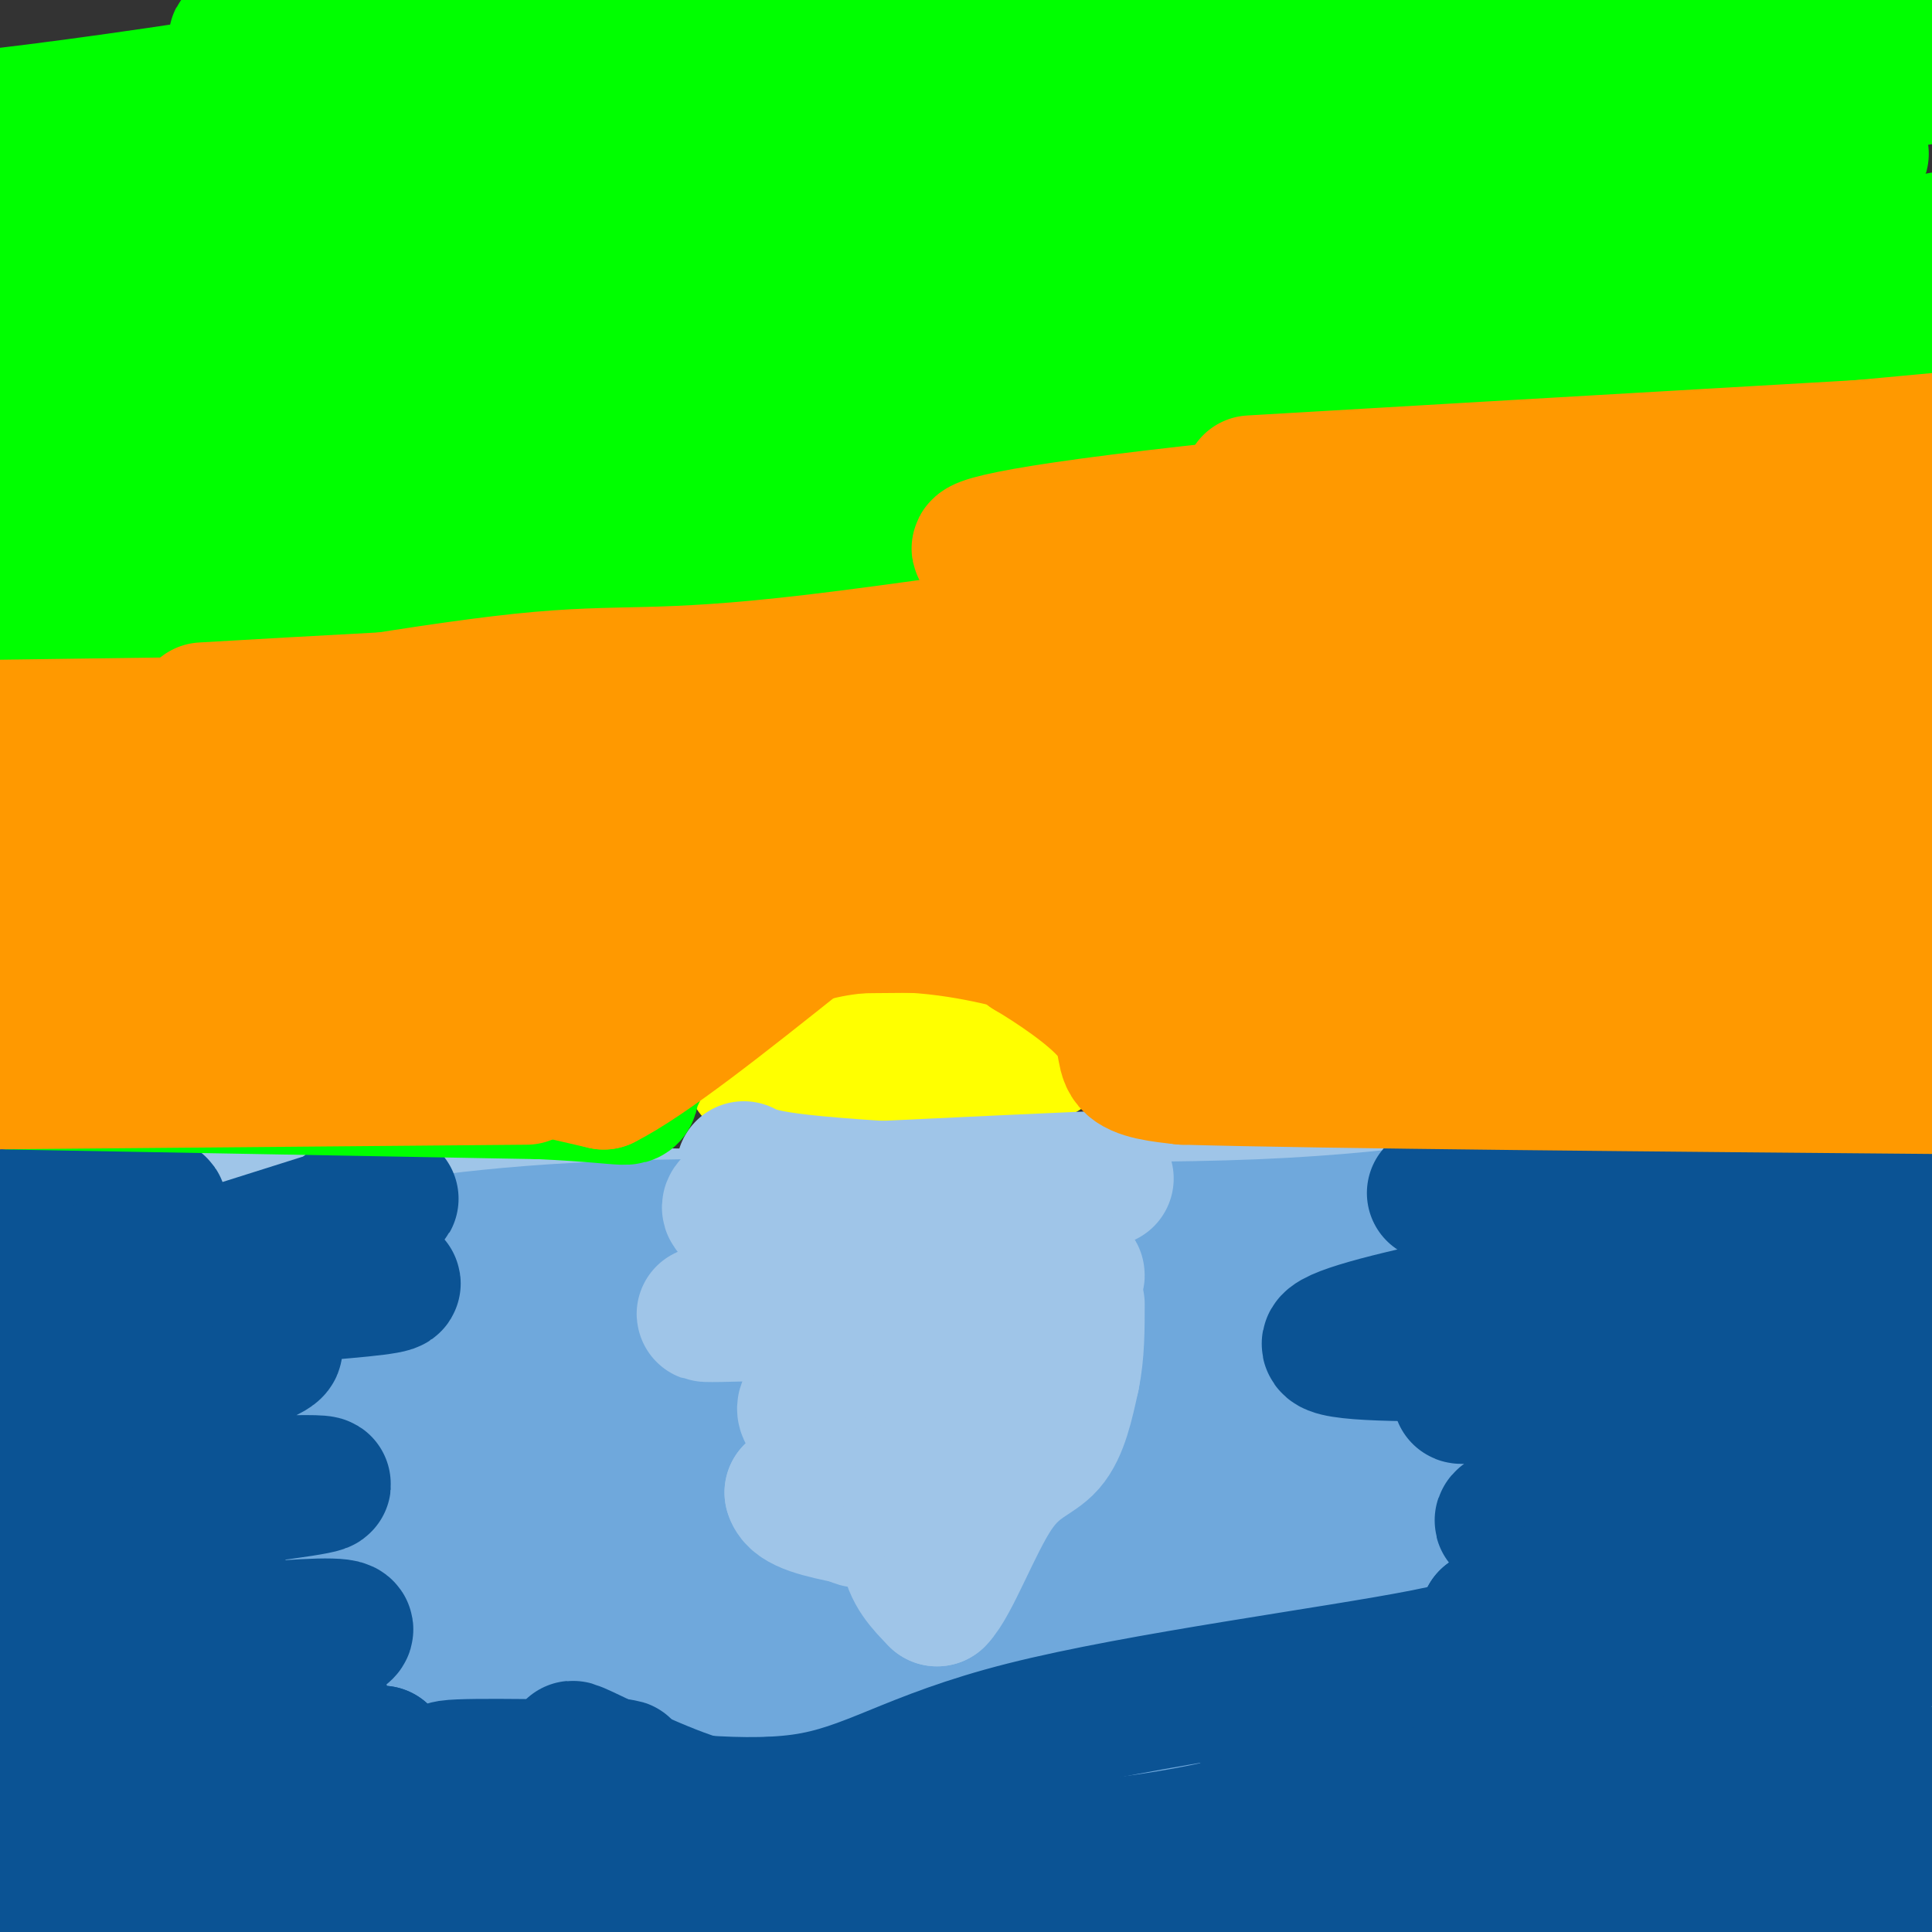 <svg viewBox='0 0 400 400' version='1.1' xmlns='http://www.w3.org/2000/svg' xmlns:xlink='http://www.w3.org/1999/xlink'><rect x="0" y="0" width="400" height="400" fill="#333333" stroke="none"/><g fill='none' stroke='rgb(255,255,0)' stroke-width='28' stroke-linecap='round' stroke-linejoin='round'><path d='M174,209c0.750,-1.917 1.500,-3.833 4,-5c2.500,-1.167 6.750,-1.583 11,-2'/><path d='M189,202c3.262,1.036 5.917,4.625 9,9c3.083,4.375 6.595,9.536 3,12c-3.595,2.464 -14.298,2.232 -25,2'/><path d='M176,225c-4.833,-0.667 -4.417,-3.333 -4,-6'/><path d='M156,222c2.333,-5.250 4.667,-10.500 10,-14c5.333,-3.500 13.667,-5.250 22,-7'/><path d='M188,201c6.400,0.111 11.400,3.889 15,8c3.600,4.111 5.800,8.556 8,13'/><path d='M211,222c-1.067,3.000 -7.733,4.000 -16,4c-8.267,0.000 -18.133,-1.000 -28,-2'/><path d='M167,224c2.267,-4.933 21.933,-16.267 32,-20c10.067,-3.733 10.533,0.133 11,4'/><path d='M210,208c2.833,2.333 4.417,6.167 6,10'/></g>
<g fill='none' stroke='rgb(159,197,232)' stroke-width='28' stroke-linecap='round' stroke-linejoin='round'><path d='M154,242c3.167,1.583 6.333,3.167 46,5c39.667,1.833 115.833,3.917 192,6'/><path d='M392,253c11.703,-1.225 -55.038,-7.287 -135,-2c-79.962,5.287 -173.144,21.923 -218,28c-44.856,6.077 -41.388,1.593 -33,0c8.388,-1.593 21.694,-0.297 35,1'/><path d='M41,280c33.195,2.484 98.682,8.194 180,5c81.318,-3.194 178.466,-15.292 172,-21c-6.466,-5.708 -116.548,-5.025 -156,-6c-39.452,-0.975 -8.276,-3.609 -32,-5c-23.724,-1.391 -102.350,-1.540 -143,-1c-40.650,0.540 -43.325,1.770 -46,3'/><path d='M16,255c-10.667,0.833 -14.333,1.417 -18,2'/><path d='M0,256c75.321,-0.810 150.643,-1.619 204,1c53.357,2.619 84.750,8.667 115,9c30.250,0.333 59.357,-5.048 77,-7c17.643,-1.952 23.821,-0.476 30,1'/><path d='M323,275c-34.732,5.786 -69.464,11.571 -122,15c-52.536,3.429 -122.875,4.500 -150,6c-27.125,1.500 -11.036,3.429 -21,5c-9.964,1.571 -45.982,2.786 -82,4'/><path d='M12,291c35.622,-7.222 71.244,-14.444 141,-18c69.756,-3.556 173.644,-3.444 225,-5c51.356,-1.556 50.178,-4.778 49,-8'/><path d='M392,263c-62.533,10.000 -125.067,20.000 -184,27c-58.933,7.000 -114.267,11.000 -151,12c-36.733,1.000 -54.867,-1.000 -73,-3'/><path d='M48,293c66.833,-0.482 133.667,-0.964 166,0c32.333,0.964 30.167,3.375 40,5c9.833,1.625 31.667,2.464 59,0c27.333,-2.464 60.167,-8.232 93,-14'/></g>
<g fill='none' stroke='rgb(111,168,220)' stroke-width='28' stroke-linecap='round' stroke-linejoin='round'><path d='M378,289c-31.768,5.833 -63.536,11.667 -99,16c-35.464,4.333 -74.625,7.167 -115,13c-40.375,5.833 -81.964,14.667 -118,20c-36.036,5.333 -66.518,7.167 -97,9'/><path d='M129,331c125.356,-10.578 250.711,-21.156 242,-19c-8.711,2.156 -151.489,17.044 -259,26c-107.511,8.956 -179.756,11.978 -252,15'/><path d='M61,324c57.333,-3.067 114.667,-6.133 132,-8c17.333,-1.867 -5.333,-2.533 -50,0c-44.667,2.533 -111.333,8.267 -178,14'/><path d='M31,328c34.500,0.250 69.000,0.500 132,-5c63.000,-5.500 154.500,-16.750 246,-28'/><path d='M361,297c-29.444,7.644 -58.889,15.289 -119,20c-60.111,4.711 -150.889,6.489 -206,10c-55.111,3.511 -74.556,8.756 -94,14'/><path d='M18,348c9.222,0.889 18.444,1.778 106,-11c87.556,-12.778 253.444,-39.222 236,-38c-17.444,1.222 -218.222,30.111 -419,59'/><path d='M135,342c77.896,-8.963 155.793,-17.927 184,-20c28.207,-2.073 6.726,2.743 -6,7c-12.726,4.257 -16.695,7.954 -51,13c-34.305,5.046 -98.944,11.442 -151,19c-52.056,7.558 -91.528,16.279 -131,25'/><path d='M52,379c34.595,-8.256 69.190,-16.512 109,-25c39.810,-8.488 84.833,-17.208 128,-24c43.167,-6.792 84.476,-11.655 111,-16c26.524,-4.345 38.262,-8.173 50,-12'/><path d='M371,316c-22.917,6.417 -45.833,12.833 -108,22c-62.167,9.167 -163.583,21.083 -265,33'/><path d='M49,377c0.000,0.000 359.000,-59.000 359,-59'/><path d='M394,326c-32.217,10.990 -64.434,21.981 -97,29c-32.566,7.019 -65.482,10.067 -121,21c-55.518,10.933 -133.640,29.751 -109,24c24.640,-5.751 152.040,-36.072 226,-55c73.960,-18.928 94.480,-26.464 115,-34'/><path d='M338,331c-74.333,23.750 -148.667,47.500 -185,60c-36.333,12.500 -34.667,13.750 -33,15'/><path d='M186,402c25.833,-8.667 51.667,-17.333 95,-28c43.333,-10.667 104.167,-23.333 165,-36'/><path d='M386,359c-14.333,6.000 -28.667,12.000 -18,10c10.667,-2.000 46.333,-12.000 82,-22'/><path d='M387,370c-47.583,12.083 -95.167,24.167 -92,25c3.167,0.833 57.083,-9.583 111,-20'/><path d='M396,387c-19.250,3.750 -38.500,7.500 -36,8c2.500,0.500 26.750,-2.250 51,-5'/><path d='M397,388c-21.523,3.293 -43.046,6.587 -58,8c-14.954,1.413 -23.338,0.946 -54,0c-30.662,-0.946 -83.601,-2.370 -107,-5c-23.399,-2.630 -17.257,-6.466 -43,-8c-25.743,-1.534 -83.372,-0.767 -141,0'/><path d='M21,383c25.274,-3.062 50.549,-6.124 39,-3c-11.549,3.124 -59.920,12.435 -49,12c10.920,-0.435 81.132,-10.617 102,-17c20.868,-6.383 -7.609,-8.967 -22,-14c-14.391,-5.033 -14.695,-12.517 -15,-20'/><path d='M76,341c-2.970,-6.872 -2.895,-14.051 -21,-17c-18.105,-2.949 -54.389,-1.667 -28,-3c26.389,-1.333 115.451,-5.282 173,-11c57.549,-5.718 83.585,-13.205 113,-18c29.415,-4.795 62.207,-6.897 95,-9'/><path d='M347,286c-29.489,1.467 -58.978,2.933 -88,7c-29.022,4.067 -57.578,10.733 -102,16c-44.422,5.267 -104.711,9.133 -165,13'/><path d='M57,314c121.417,-10.750 242.833,-21.500 302,-26c59.167,-4.500 56.083,-2.750 53,-1'/><path d='M380,277c-22.015,0.946 -44.031,1.893 -63,0c-18.969,-1.893 -34.892,-6.625 -67,-7c-32.108,-0.375 -80.402,3.606 -111,8c-30.598,4.394 -43.500,9.202 -70,11c-26.500,1.798 -66.598,0.585 -57,1c9.598,0.415 68.892,2.458 99,2c30.108,-0.458 31.031,-3.417 31,-5c-0.031,-1.583 -1.015,-1.792 -2,-2'/><path d='M140,285c-15.408,-0.859 -52.929,-2.006 -71,-3c-18.071,-0.994 -16.693,-1.835 -20,-4c-3.307,-2.165 -11.299,-5.652 -14,-8c-2.701,-2.348 -0.112,-3.555 36,-3c36.112,0.555 105.746,2.873 144,3c38.254,0.127 45.127,-1.936 52,-4'/><path d='M267,266c34.167,-3.000 93.583,-8.500 153,-14'/><path d='M389,247c-17.583,-1.363 -35.167,-2.726 -54,-1c-18.833,1.726 -38.917,6.542 -74,8c-35.083,1.458 -85.167,-0.440 -119,0c-33.833,0.440 -51.417,3.220 -69,6'/><path d='M73,260c-24.667,1.000 -51.833,0.500 -79,0'/><path d='M29,287c7.522,3.664 15.044,7.327 26,10c10.956,2.673 25.344,4.354 56,5c30.656,0.646 77.578,0.256 97,0c19.422,-0.256 11.344,-0.376 21,-2c9.656,-1.624 37.044,-4.750 25,-8c-12.044,-3.250 -63.522,-6.625 -115,-10'/><path d='M139,282c-33.489,-2.889 -59.711,-5.111 -82,-6c-22.289,-0.889 -40.644,-0.444 -59,0'/></g>
<g fill='none' stroke='rgb(159,197,232)' stroke-width='28' stroke-linecap='round' stroke-linejoin='round'><path d='M158,248c35.083,-1.917 70.167,-3.833 71,-4c0.833,-0.167 -32.583,1.417 -66,3'/><path d='M163,247c-10.628,0.225 -4.199,-0.713 -6,0c-1.801,0.713 -11.831,3.077 -1,5c10.831,1.923 42.523,3.407 51,5c8.477,1.593 -6.262,3.297 -21,5'/><path d='M186,262c7.574,0.802 37.010,0.308 37,2c-0.010,1.692 -29.464,5.571 -36,7c-6.536,1.429 9.847,0.408 12,0c2.153,-0.408 -9.923,-0.204 -22,0'/><path d='M177,271c0.134,-0.118 11.469,-0.413 3,0c-8.469,0.413 -36.742,1.534 -34,1c2.742,-0.534 36.498,-2.724 46,-3c9.502,-0.276 -5.249,1.362 -20,3'/><path d='M172,272c6.584,0.502 33.043,0.258 35,2c1.957,1.742 -20.589,5.469 -22,7c-1.411,1.531 18.311,0.866 19,2c0.689,1.134 -17.656,4.067 -36,7'/><path d='M168,290c-4.356,2.378 2.756,4.822 4,8c1.244,3.178 -3.378,7.089 -8,11'/><path d='M164,309c0.667,2.667 6.333,3.833 12,5'/><path d='M176,314c2.607,1.179 3.125,1.625 7,-3c3.875,-4.625 11.107,-14.321 13,-16c1.893,-1.679 -1.554,4.661 -5,11'/><path d='M191,306c-1.711,4.600 -3.489,10.600 -3,15c0.489,4.400 3.244,7.200 6,10'/><path d='M194,331c3.048,-3.000 7.667,-15.500 12,-22c4.333,-6.500 8.381,-7.000 11,-10c2.619,-3.000 3.810,-8.500 5,-14'/><path d='M222,285c1.000,-4.833 1.000,-9.917 1,-15'/></g>
<g fill='none' stroke='rgb(11,83,148)' stroke-width='28' stroke-linecap='round' stroke-linejoin='round'><path d='M297,247c31.417,-0.333 62.833,-0.667 82,0c19.167,0.667 26.083,2.333 33,4'/><path d='M396,256c-9.778,0.578 -19.556,1.156 -49,6c-29.444,4.844 -78.556,13.956 -71,17c7.556,3.044 71.778,0.022 136,-3'/><path d='M389,277c-49.373,6.467 -98.746,12.935 -84,12c14.746,-0.935 93.612,-9.271 94,-4c0.388,5.271 -77.703,24.150 -87,29c-9.297,4.850 50.201,-4.329 62,-4c11.799,0.329 -24.100,10.164 -60,20'/><path d='M314,330c7.308,1.055 55.578,-6.309 66,-6c10.422,0.309 -17.002,8.291 -29,12c-11.998,3.709 -8.568,3.146 4,0c12.568,-3.146 34.276,-8.874 41,-12c6.724,-3.126 -1.536,-3.649 -13,1c-11.464,4.649 -26.133,14.471 -29,14c-2.867,-0.471 6.066,-11.236 15,-22'/><path d='M369,317c3.389,-8.708 4.362,-19.478 7,-7c2.638,12.478 6.941,48.206 2,62c-4.941,13.794 -19.126,5.656 -22,-1c-2.874,-6.656 5.563,-11.828 14,-17'/><path d='M370,354c9.053,-7.357 24.684,-17.250 32,-30c7.316,-12.750 6.316,-28.356 1,-19c-5.316,9.356 -14.947,43.673 -23,60c-8.053,16.327 -14.526,14.663 -21,13'/><path d='M359,378c-2.364,-1.903 2.224,-13.159 7,-21c4.776,-7.841 9.738,-12.267 -1,-10c-10.738,2.267 -37.177,11.226 -38,12c-0.823,0.774 23.971,-6.638 27,-5c3.029,1.638 -15.706,12.325 -11,16c4.706,3.675 32.853,0.337 61,-3'/><path d='M404,367c10.500,-0.500 6.250,-0.250 2,0'/><path d='M395,371c-21.101,7.256 -42.202,14.512 -36,15c6.202,0.488 39.708,-5.792 43,-4c3.292,1.792 -23.631,11.655 -28,16c-4.369,4.345 13.815,3.173 32,2'/><path d='M3,250c15.417,-1.000 30.833,-2.000 30,0c-0.833,2.000 -17.917,7.000 -35,12'/><path d='M19,263c33.167,0.750 66.333,1.500 62,3c-4.333,1.500 -46.167,3.750 -88,6'/><path d='M22,272c6.250,-1.500 12.500,-3.000 8,-1c-4.500,2.000 -19.750,7.500 -35,13'/><path d='M0,287c31.402,-5.502 62.803,-11.004 56,-7c-6.803,4.004 -51.812,17.515 -54,21c-2.188,3.485 38.444,-3.056 40,-3c1.556,0.056 -35.966,6.707 -35,9c0.966,2.293 40.419,0.226 54,0c13.581,-0.226 1.291,1.387 -11,3'/><path d='M50,310c-12.000,3.167 -36.500,9.583 -61,16'/><path d='M6,327c1.022,-1.311 2.044,-2.622 12,-4c9.956,-1.378 28.844,-2.822 27,0c-1.844,2.822 -24.422,9.911 -47,17'/><path d='M11,342c32.669,-3.698 65.339,-7.396 60,-4c-5.339,3.396 -48.686,13.886 -67,18c-18.314,4.114 -11.595,1.851 -4,2c7.595,0.149 16.067,2.710 33,1c16.933,-1.710 42.328,-7.691 31,-5c-11.328,2.691 -59.379,14.055 -63,17c-3.621,2.945 37.190,-2.527 78,-8'/><path d='M79,363c-6.939,3.646 -63.286,16.762 -63,19c0.286,2.238 57.204,-6.403 73,-10c15.796,-3.597 -9.529,-2.150 -36,4c-26.471,6.150 -54.088,17.002 -41,17c13.088,-0.002 66.882,-10.858 77,-11c10.118,-0.142 -23.441,10.429 -57,21'/><path d='M32,403c5.356,2.911 47.244,-0.311 63,-1c15.756,-0.689 5.378,1.156 -5,3'/><path d='M41,261c0.000,0.000 38.000,-12.000 38,-12'/><path d='M79,249c5.167,-1.833 -0.917,-0.417 -7,1'/><path d='M85,393c107.167,1.000 214.333,2.000 272,1c57.667,-1.000 65.833,-4.000 74,-7'/><path d='M385,392c-136.067,3.133 -272.133,6.267 -300,4c-27.867,-2.267 52.467,-9.933 91,-13c38.533,-3.067 35.267,-1.533 32,0'/><path d='M208,383c50.381,-1.524 160.333,-5.333 170,-6c9.667,-0.667 -80.952,1.810 -109,0c-28.048,-1.810 6.476,-7.905 41,-14'/><path d='M310,363c13.476,-7.833 26.667,-20.417 20,-18c-6.667,2.417 -33.190,19.833 -61,29c-27.810,9.167 -56.905,10.083 -86,11'/><path d='M183,385c-18.052,1.587 -20.181,0.054 -22,0c-1.819,-0.054 -3.327,1.372 -3,-1c0.327,-2.372 2.490,-8.543 2,-10c-0.490,-1.457 -3.632,1.800 -12,0c-8.368,-1.800 -21.962,-8.657 -27,-11c-5.038,-2.343 -1.519,-0.171 2,2'/><path d='M123,365c3.250,0.583 10.375,1.042 3,1c-7.375,-0.042 -29.250,-0.583 -33,0c-3.750,0.583 10.625,2.292 25,4'/><path d='M118,370c13.233,1.994 33.815,4.978 48,3c14.185,-1.978 21.973,-8.917 46,-15c24.027,-6.083 64.293,-11.309 83,-15c18.707,-3.691 15.853,-5.845 13,-8'/><path d='M308,335c2.667,-1.667 2.833,-1.833 3,-2'/></g>
<g fill='none' stroke='rgb(0,255,0)' stroke-width='28' stroke-linecap='round' stroke-linejoin='round'><path d='M2,224c0.000,0.000 110.000,2.000 110,2'/><path d='M112,226c20.844,0.978 17.956,2.422 19,-1c1.044,-3.422 6.022,-11.711 11,-20'/><path d='M142,205c3.947,-5.375 8.316,-8.812 17,-15c8.684,-6.188 21.684,-15.128 32,-19c10.316,-3.872 17.947,-2.678 23,-1c5.053,1.678 7.526,3.839 10,6'/><path d='M224,176c5.733,7.511 15.067,23.289 19,32c3.933,8.711 2.467,10.356 1,12'/><path d='M244,220c-4.167,-2.667 -15.083,-15.333 -26,-28'/><path d='M218,192c-8.667,-5.095 -17.333,-3.833 -14,-3c3.333,0.833 18.667,1.238 28,3c9.333,1.762 12.667,4.881 16,8'/><path d='M248,200c6.512,4.738 14.792,12.583 9,17c-5.792,4.417 -25.655,5.405 -2,6c23.655,0.595 90.827,0.798 158,1'/><path d='M385,214c0.000,0.000 -27.000,0.000 -27,0'/><path d='M204,184c-2.511,1.933 -5.022,3.867 -22,4c-16.978,0.133 -48.422,-1.533 -82,1c-33.578,2.533 -69.289,9.267 -105,16'/><path d='M7,207c88.417,-13.000 176.833,-26.000 269,-36c92.167,-10.000 188.083,-17.000 284,-24'/><path d='M402,162c-92.500,10.750 -185.000,21.500 -174,22c11.000,0.500 125.500,-9.250 240,-19'/><path d='M398,196c-15.417,3.083 -30.833,6.167 -51,8c-20.167,1.833 -45.083,2.417 -70,3'/><path d='M277,207c-10.333,-1.500 -1.167,-6.750 8,-12'/><path d='M231,174c-22.536,-1.268 -45.071,-2.536 -59,-2c-13.929,0.536 -19.250,2.875 -25,6c-5.750,3.125 -11.929,7.036 -15,12c-3.071,4.964 -3.036,10.982 -3,17'/><path d='M129,207c-18.289,3.000 -62.511,2.000 -89,0c-26.489,-2.000 -35.244,-5.000 -44,-8'/><path d='M0,196c3.667,-3.111 7.333,-6.222 44,-6c36.667,0.222 106.333,3.778 185,-2c78.667,-5.778 166.333,-20.889 254,-36'/><path d='M270,136c-16.338,1.164 -32.676,2.329 -47,6c-14.324,3.671 -26.633,9.850 -49,16c-22.367,6.150 -54.791,12.271 -48,8c6.791,-4.271 52.797,-18.935 107,-25c54.203,-6.065 116.601,-3.533 179,-1'/><path d='M275,169c-53.083,3.583 -106.167,7.167 -153,9c-46.833,1.833 -87.417,1.917 -128,2'/><path d='M0,192c170.435,-24.863 340.869,-49.726 380,-54c39.131,-4.274 -53.042,12.042 -97,18c-43.958,5.958 -39.702,1.560 -87,7c-47.298,5.440 -146.149,20.720 -245,36'/><path d='M0,180c0.000,0.000 501.000,-73.000 501,-73'/><path d='M402,114c-60.089,9.800 -120.178,19.600 -187,28c-66.822,8.400 -140.378,15.400 -192,22c-51.622,6.600 -81.311,12.800 -111,19'/><path d='M36,162c0.000,0.000 463.000,-69.000 463,-69'/><path d='M327,112c0.000,0.000 -372.000,53.000 -372,53'/><path d='M13,156c64.583,-14.833 129.167,-29.667 202,-42c72.833,-12.333 153.917,-22.167 235,-32'/><path d='M378,92c0.000,0.000 -459.000,78.000 -459,78'/><path d='M154,138c0.000,0.000 326.000,-49.000 326,-49'/><path d='M220,126c-40.417,10.250 -80.833,20.500 -120,28c-39.167,7.500 -77.083,12.250 -115,17'/><path d='M89,145c78.388,-10.485 156.775,-20.970 219,-31c62.225,-10.030 108.287,-19.606 92,-17c-16.287,2.606 -94.923,17.394 -158,26c-63.077,8.606 -110.593,11.030 -151,15c-40.407,3.970 -73.703,9.485 -107,15'/><path d='M108,116c0.000,0.000 305.000,-41.000 305,-41'/><path d='M345,93c0.000,0.000 -414.000,55.000 -414,55'/><path d='M56,118c0.000,0.000 367.000,-55.000 367,-55'/><path d='M292,86c0.000,0.000 -317.000,49.000 -317,49'/><path d='M23,91c148.000,-24.956 296.000,-49.911 344,-57c48.000,-7.089 -4.000,3.689 -89,18c-85.000,14.311 -203.000,32.156 -321,50'/><path d='M15,79c-2.167,-2.500 -4.333,-5.000 63,-16c67.333,-11.000 204.167,-30.500 341,-50'/><path d='M342,42c0.000,0.000 -365.000,72.000 -365,72'/><path d='M0,108c80.000,-13.156 160.000,-26.311 229,-36c69.000,-9.689 127.000,-15.911 157,-20c30.000,-4.089 32.000,-6.044 34,-8'/><path d='M398,52c-108.083,13.000 -216.167,26.000 -283,36c-66.833,10.000 -92.417,17.000 -118,24'/><path d='M65,75c155.000,-28.833 310.000,-57.667 289,-56c-21.000,1.667 -218.000,33.833 -415,66'/><path d='M28,61c119.978,-14.711 239.956,-29.422 283,-33c43.044,-3.578 9.156,3.978 -56,13c-65.156,9.022 -161.578,19.511 -258,30'/><path d='M37,47c92.867,-14.489 185.733,-28.978 220,-32c34.267,-3.022 9.933,5.422 -48,13c-57.933,7.578 -149.467,14.289 -241,21'/><path d='M18,29c0.000,0.000 210.000,-31.000 210,-31'/><path d='M152,0c-56.167,9.667 -112.333,19.333 -152,24c-39.667,4.667 -62.833,4.333 -86,4'/><path d='M63,5c13.191,-2.638 26.383,-5.276 20,-4c-6.383,1.276 -32.340,6.466 -34,7c-1.660,0.534 20.976,-3.587 77,-3c56.024,0.587 145.435,5.882 194,7c48.565,1.118 56.282,-1.941 64,-5'/><path d='M384,7c3.867,-0.778 -18.467,-0.222 -16,0c2.467,0.222 29.733,0.111 57,0'/></g>
<g fill='none' stroke='rgb(255,153,0)' stroke-width='28' stroke-linecap='round' stroke-linejoin='round'><path d='M112,221c0.000,0.000 13.000,3.000 13,3'/><path d='M125,224c9.000,-4.500 25.000,-17.250 41,-30'/><path d='M166,194c14.956,-4.800 31.844,-1.800 40,0c8.156,1.800 7.578,2.400 7,3'/><path d='M213,197c4.821,2.845 13.375,8.458 17,13c3.625,4.542 2.321,8.012 4,10c1.679,1.988 6.339,2.494 11,3'/><path d='M245,223c29.333,0.833 97.167,1.417 165,2'/><path d='M109,223c0.000,0.000 -115.000,1.000 -115,1'/><path d='M14,214c23.844,-3.400 47.689,-6.800 60,-11c12.311,-4.200 13.089,-9.200 37,-14c23.911,-4.800 70.956,-9.400 118,-14'/><path d='M229,175c25.756,-1.632 31.147,1.289 39,4c7.853,2.711 18.167,5.211 22,9c3.833,3.789 1.186,8.866 16,12c14.814,3.134 47.090,4.324 68,4c20.910,-0.324 30.455,-2.162 40,-4'/><path d='M396,200c-54.667,1.417 -109.333,2.833 -134,2c-24.667,-0.833 -19.333,-3.917 -14,-7'/><path d='M248,195c-2.026,-1.686 -0.089,-2.400 -22,-3c-21.911,-0.600 -67.668,-1.085 -92,2c-24.332,3.085 -27.238,9.738 -46,12c-18.762,2.262 -53.381,0.131 -88,-2'/><path d='M0,204c-20.667,-1.333 -28.333,-3.667 -36,-6'/><path d='M0,190c28.333,-1.600 56.667,-3.200 85,-7c28.333,-3.800 56.667,-9.800 110,-15c53.333,-5.200 131.667,-9.600 210,-14'/><path d='M397,162c-78.172,-0.860 -156.344,-1.721 -195,0c-38.656,1.721 -37.794,6.022 -56,8c-18.206,1.978 -55.478,1.633 -59,1c-3.522,-0.633 26.706,-1.555 40,0c13.294,1.555 9.656,5.587 57,8c47.344,2.413 145.672,3.206 244,4'/><path d='M390,178c-13.250,1.000 -26.500,2.000 -15,0c11.500,-2.000 47.750,-7.000 84,-12'/><path d='M323,158c-61.530,-0.607 -123.060,-1.214 -174,2c-50.940,3.214 -91.292,10.250 -67,7c24.292,-3.250 113.226,-16.786 178,-25c64.774,-8.214 105.387,-11.107 146,-14'/><path d='M400,145c0.000,0.000 -429.000,6.000 -429,6'/><path d='M42,147c48.917,-2.833 97.833,-5.667 160,-5c62.167,0.667 137.583,4.833 213,9'/><path d='M335,161c0.000,0.000 -380.000,11.000 -380,11'/><path d='M10,157c38.167,-6.863 76.333,-13.726 98,-16c21.667,-2.274 26.833,0.042 61,-4c34.167,-4.042 97.333,-14.440 143,-19c45.667,-4.560 73.833,-3.280 102,-2'/><path d='M297,112c-21.232,-1.369 -42.464,-2.738 -58,-2c-15.536,0.738 -25.375,3.583 -32,4c-6.625,0.417 -10.036,-1.595 25,-6c35.036,-4.405 108.518,-11.202 182,-18'/><path d='M400,92c-71.667,4.083 -143.333,8.167 -141,8c2.333,-0.167 78.667,-4.583 155,-9'/></g>
</svg>